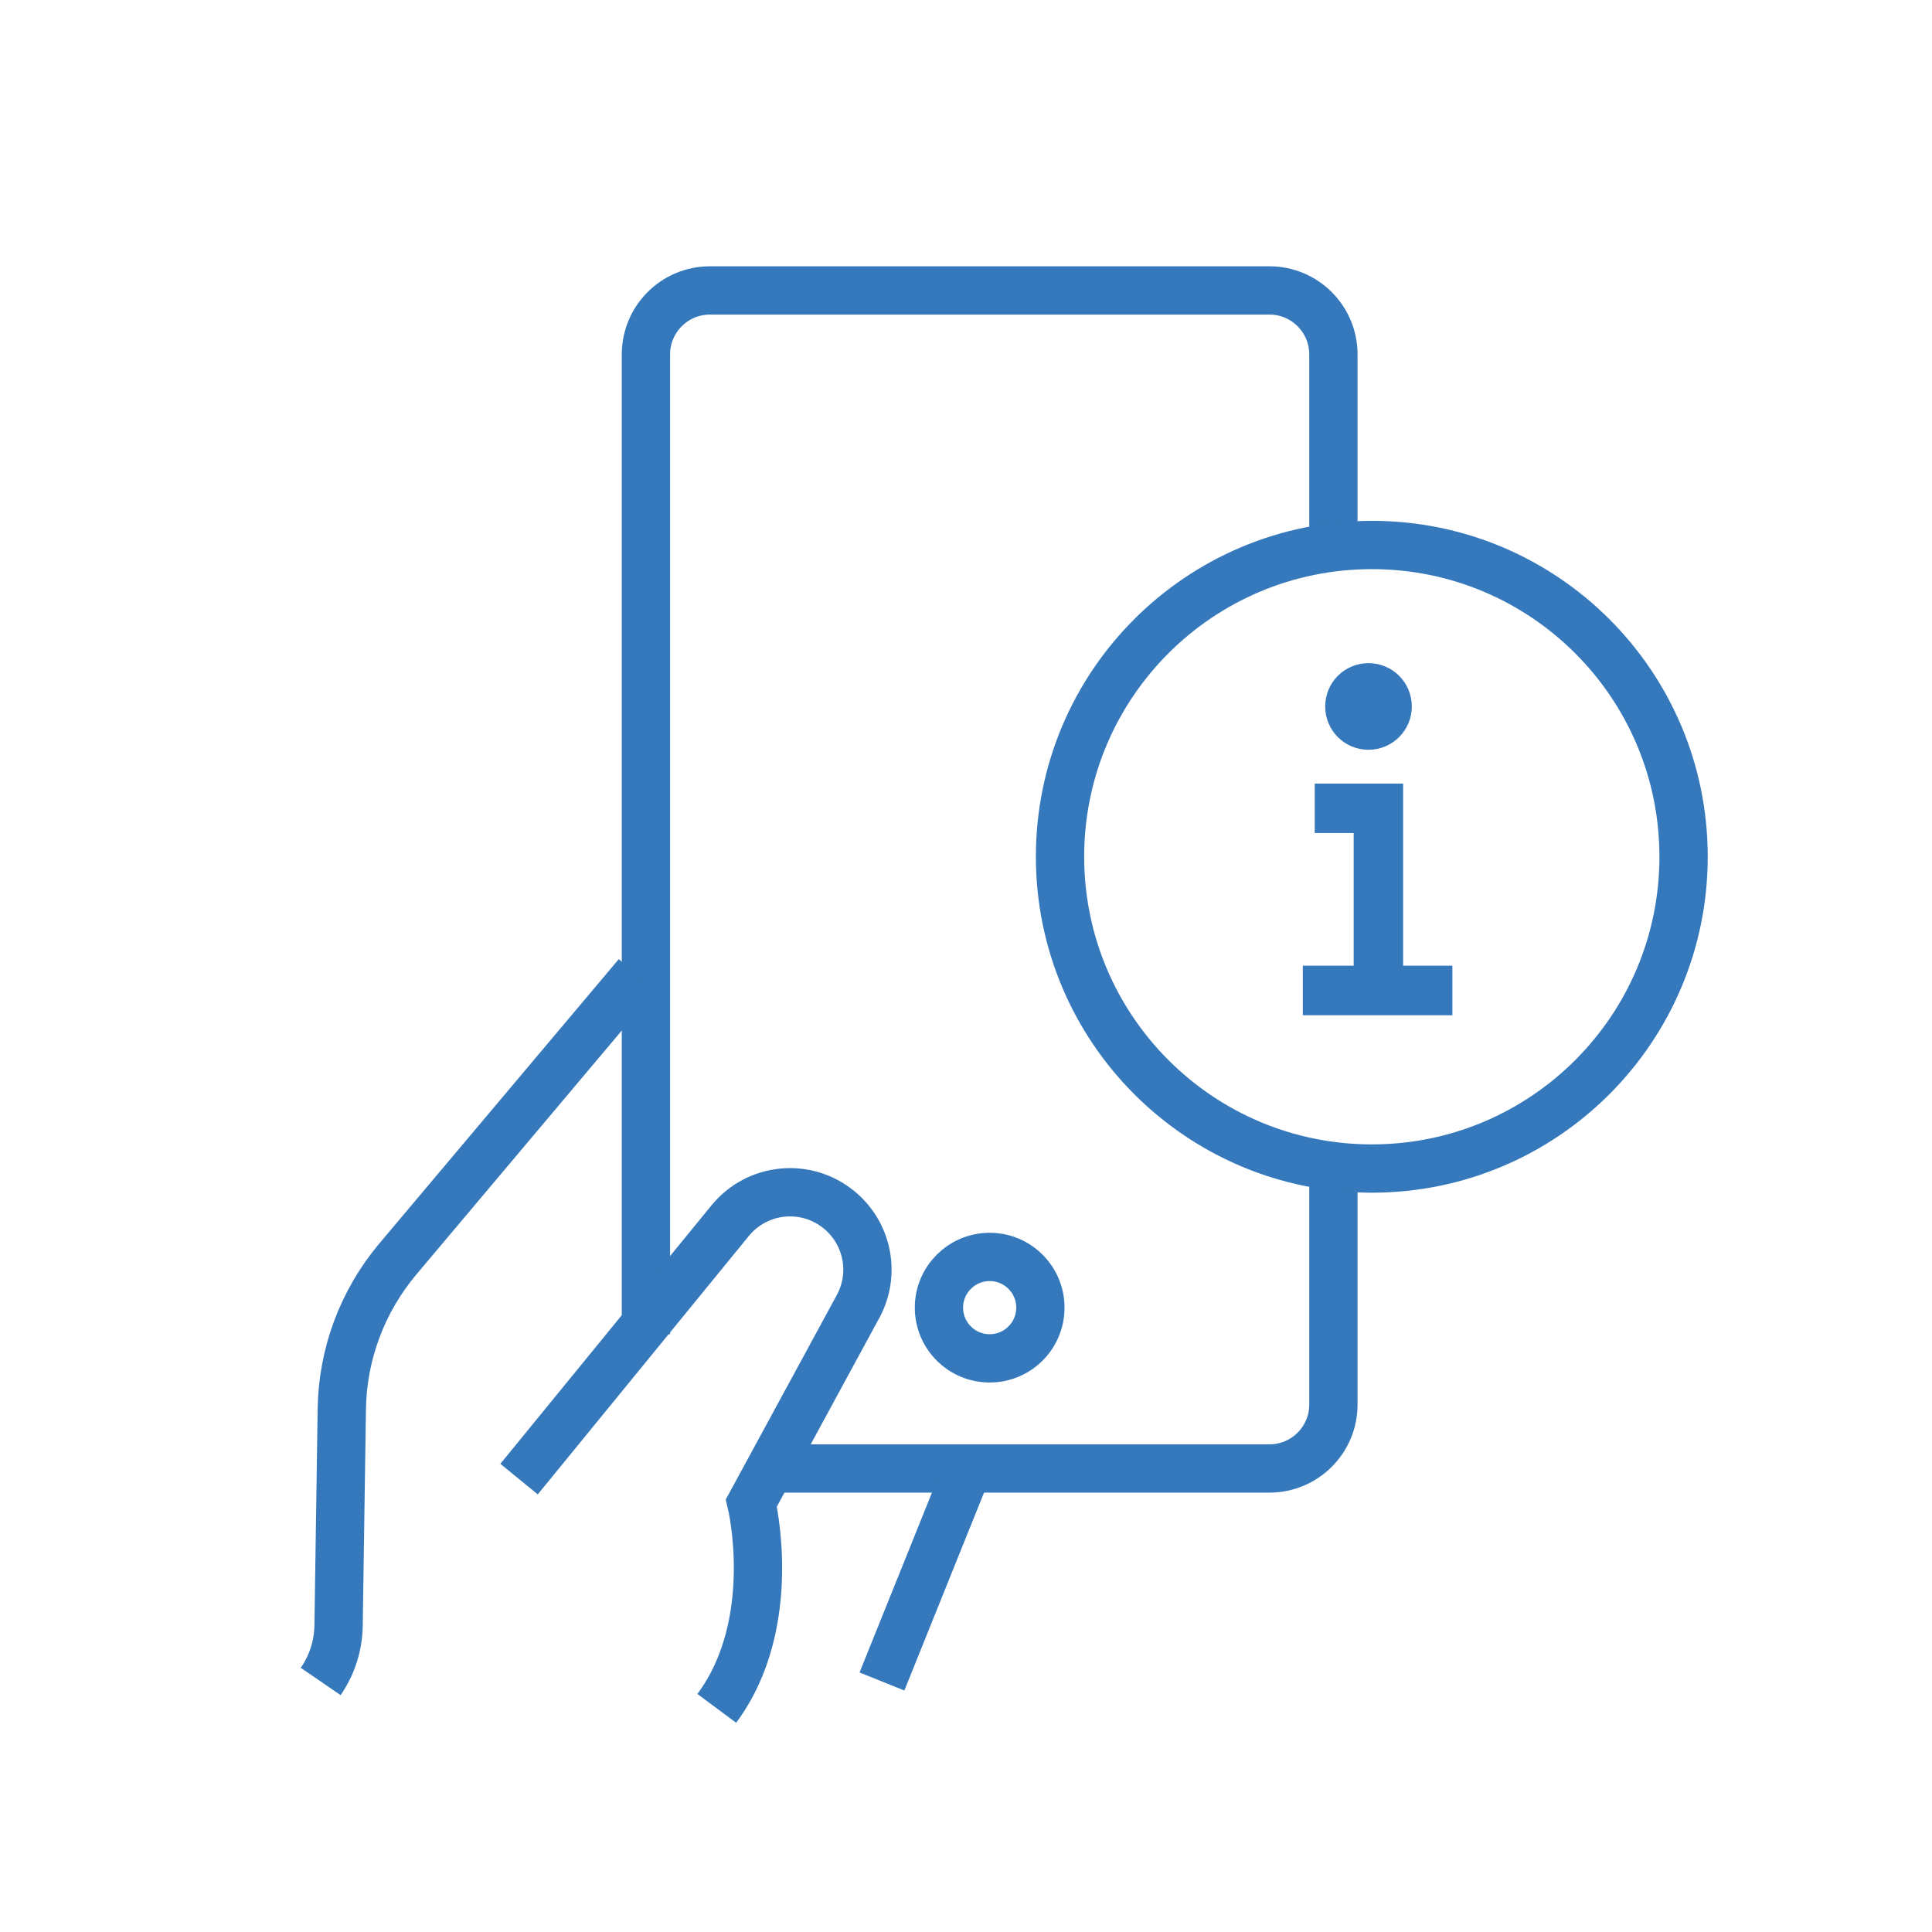 <?xml version="1.0" encoding="UTF-8"?>
<svg id="Capa_1" data-name="Capa 1" xmlns="http://www.w3.org/2000/svg" viewBox="0 0 120 120">
  <defs>
    <style>
      .cls-1 {
        fill: none;
        stroke: #3579bc;
        stroke-miterlimit: 10;
        stroke-width: 3px;
      }

      .cls-2 {
        fill: #3579bc;
        stroke-width: 0px;
      }
    </style>
  </defs>
  <g>
    <path class="cls-1" d="M40.12,82.87V22.01c0-2.19,1.78-3.97,3.97-3.97h34.76c2.19,0,3.97,1.78,3.97,3.97v12M47.84,91.21h31.01c2.19,0,3.97-1.78,3.97-3.97v-14.82"/>
    <path class="cls-1" d="M58.32,81.22c0-1.74,1.41-3.15,3.15-3.15s3.15,1.41,3.15,3.15-1.41,3.15-3.15,3.15-3.15-1.41-3.15-3.15"/>
    <path class="cls-1" d="M104.57,53.21c0,10.7-8.67,19.37-19.36,19.37s-19.37-8.67-19.37-19.37,8.67-19.36,19.37-19.36,19.36,8.67,19.36,19.36ZM60.32,90.68l-5.54,13.76M19.92,104.44c.7-1.02,1.09-2.22,1.11-3.46l.2-13.47c.05-3.41,1.28-6.69,3.47-9.3l14.88-17.67M32.24,91.87l13.11-16.05c1.68-2.06,4.71-2.36,6.76-.68,1.79,1.46,2.29,3.99,1.18,6.02l-6.62,12.19s1.8,7.45-2.15,12.76"/>
  </g>
  <polygon class="cls-2" points="87.15 59.98 87.15 48.67 81.66 48.67 81.66 51.74 84.08 51.74 84.08 59.98 80.92 59.98 80.92 63.06 90.21 63.06 90.21 59.98 87.15 59.98"/>
  <path class="cls-2" d="M85,46.57c1.48,0,2.69-1.2,2.69-2.69s-1.2-2.69-2.69-2.69-2.69,1.2-2.69,2.69,1.2,2.69,2.69,2.69"/>
</svg>
